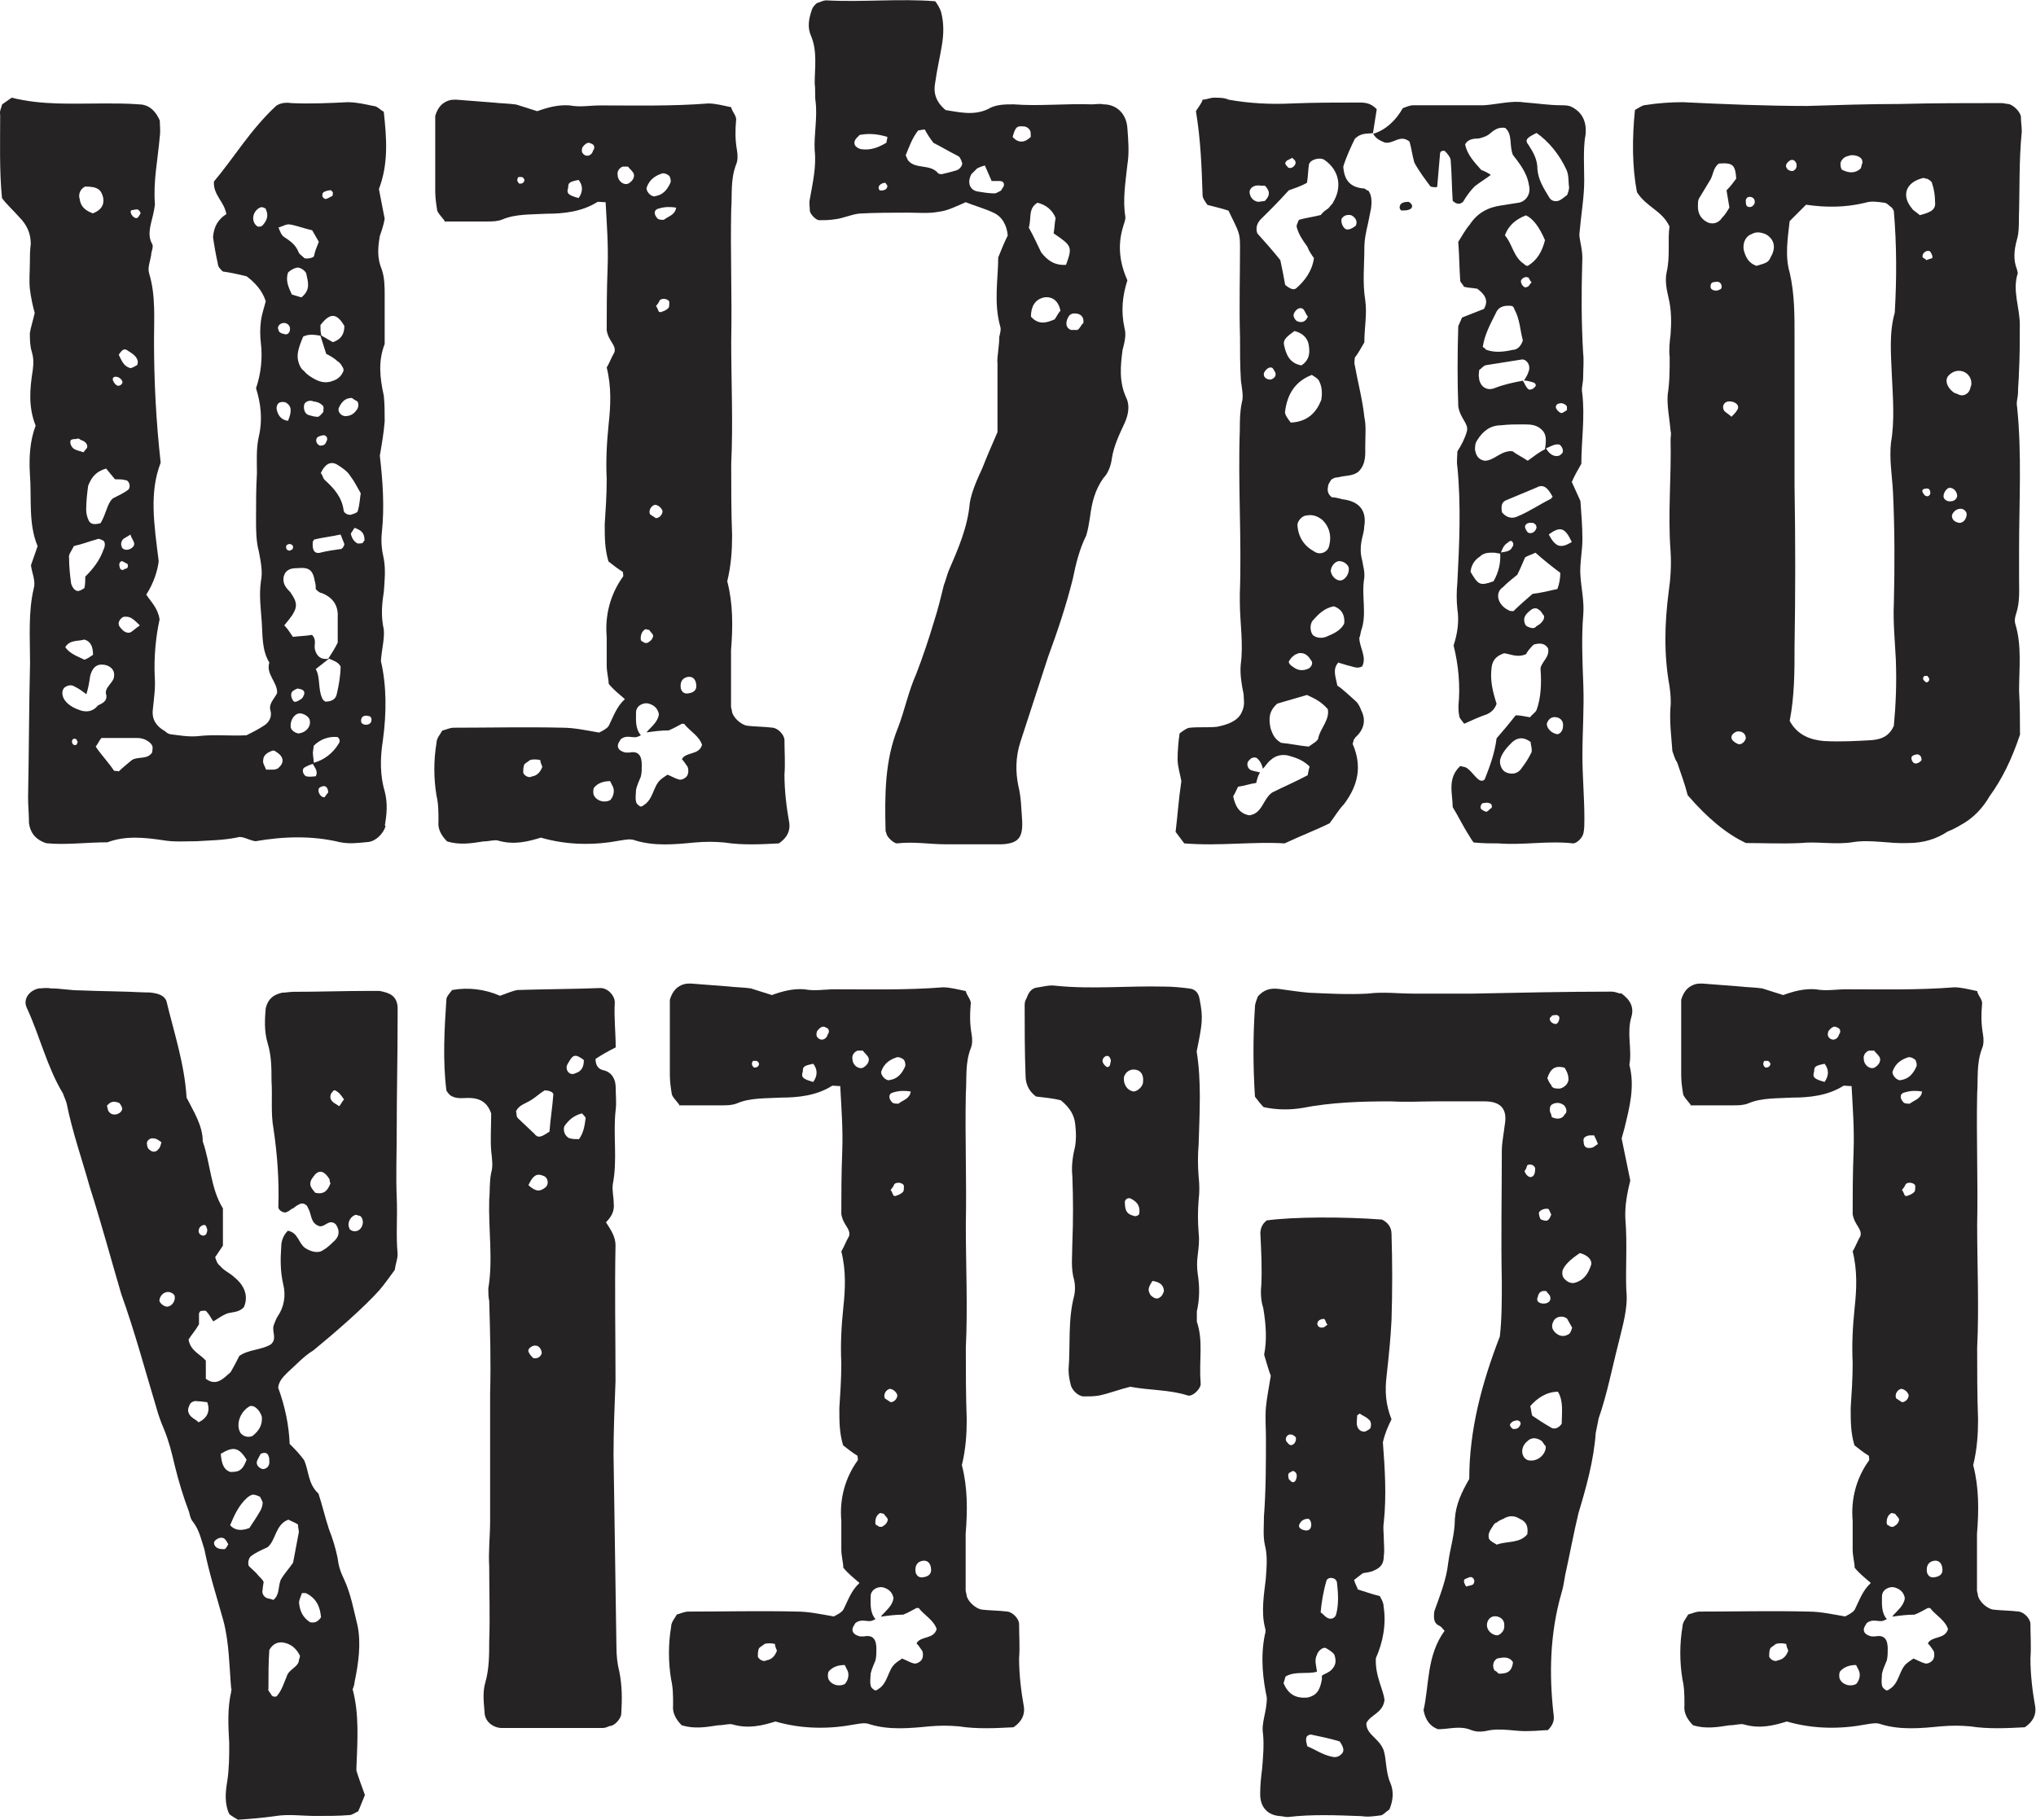 <?xml version="1.0" encoding="UTF-8"?>
<svg id="Layer_2" data-name="Layer 2" xmlns="http://www.w3.org/2000/svg" viewBox="0 0 113.16 101.16">
  <defs>
    <style>
      .cls-1 {
        fill: #262324;
      }
    </style>
  </defs>
  <g id="Layer_1-2" data-name="Layer 1">
    <path class="cls-1" d="M21.43,45.91c-.11.43-.58.9-1.06.9-.48.05-.96.11-1.49,0-1.54-.37-3.13-.32-4.68-.05-.37-.05-.74-.32-1.01-.21-.8.16-1.49.16-2.28.21-.58,0-1.22.05-1.81-.05-1.06-.16-2.13-.27-3.13.11-1.17,0-2.34.16-3.4.05-.64-.21-.9-.64-.96-1.12,0-.48-.05-.96-.05-1.43.05-2.5.05-4.99.11-7.49,0-1.38-.11-2.82.21-4.14.11-.42-.11-.85-.16-1.27l.37-1.06c-.53-1.27-.32-2.66-.43-4.04-.05-.9,0-1.81.32-2.66-.42-1.06-.32-2.07-.16-3.08.05-.37.05-.69-.05-1.01-.11-.37-.11-.69-.11-1.06.05-.32.16-.64.27-1.12-.11-.37-.21-.85-.27-1.33-.05-.48,0-.96,0-1.49,0-.27,0-.64.05-1.01,0-.58-.21-1.06-.64-1.49-.32-.37-.69-.69-.96-1.06C-.04,9.47.01,7.92.01,6.38c-.05-.16.05-.37.11-.58l.53-.37c1.7.43,3.45.32,5.15.32.64,0,1.27,0,1.91.05.48,0,.9.27,1.17.9,0,.21.05.58,0,.9-.11,1.27-.37,2.5-.27,3.72,0,.16-.05.32-.05.37-.11.64-.43,1.28-.11,1.86.11.16-.05.42-.05.64-.05.32-.21.69-.11,1.01.37,1.22.27,2.5.27,3.72,0,2.23.11,4.46.37,6.8-.64,1.65-.37,3.4-.11,5.47-.05.48-.27,1.22-.69,1.86.27.42.64.74.74,1.38-.21.96-.32,2.07-.27,3.19.05.64-.05,1.22-.11,1.86-.05.53.21.9.69,1.17.05.05.11.11.27.16.42.05,1.01.16,1.54.11.9-.11,1.81,0,2.71-.05.32-.16.64-.32.96-.53.27-.16.48-.48.37-.85s.21-.64.37-.96c.05-.58-.64-1.06-.43-1.7-.42-.69-.37-1.49-.42-2.23-.05-.74-.16-1.49-.05-2.28.11-.53,0-1.06-.11-1.65-.16-.58-.16-1.22-.16-1.81,0-.9,0-1.7.05-2.55,0-.69-.05-1.38.11-2.07.21-.9.11-1.81-.16-2.66.27-.8.37-1.65.27-2.5-.05-.42-.05-.8,0-1.22.05-.42.21-.85.27-1.12-.21-.64-.64-1.06-1.06-1.38-.43-.11-.9-.21-1.33-.27-.16-.16-.27-.27-.27-.42-.11-.48-.21-1.06-.27-1.49.05-.64.32-1.01.74-1.28-.11-.69-.74-1.06-.69-1.81,1.12-1.33,2.02-2.87,3.45-4.2.21-.16.53-.21.85-.16,1.06.05,2.12,0,3.13-.05.48,0,.96.11,1.43.21.21,0,.37.21.58.32.16,1.49.27,2.87-.27,4.3l.32,1.65c-.05.32-.16.64-.27.96-.11.64-.16,1.22.11,1.86.16.48.16.96.16,1.43v2.71c-.37.96-.27,1.86-.05,2.87.05.42.05.96.05,1.43-.05.64-.16,1.27-.27,1.91.16,1.38.27,2.82.11,4.3-.05.48,0,.96.11,1.43.11.58.05,1.22,0,1.86-.11.69-.16,1.33,0,2.07.05.53-.11,1.06-.16,1.75.32,1.38.32,2.87.11,4.41-.16,1.01-.16,1.97.11,2.87.16.64.11,1.22,0,1.86ZM5.43,39.22c.21-.11.53-.21.48-.58-.16-.42.43-.69.43-1.06.05-.37-.27-.64-.69-.64-.32,0-.53.21-.64.64-.05.37-.11.69-.21,1.01-.21-.16-.42-.32-.64-.42-.16-.11-.37-.11-.58.05-.16.16-.16.48.05.74.21.27.53.42.85.53.37.11.69.05.96-.27ZM3.63,35.98c.27.37.64.48,1.06.69.16-.05.32-.16.48-.27,0-.43-.11-.74-.48-.85-.37.11-.8,0-1.06.42ZM3.84,31.04c0,.48.05.9.11,1.38.05.21.21.43.37.43s.27-.11.37-.16c.05-.21.05-.42.05-.64.43-.42.8-.9,1.01-1.49.11-.21.11-.48-.05-.53-.11-.05-.21-.11-.32-.05-.42.11-.8.27-1.27.37-.16.32-.32.48-.27.69ZM4.16,24.98c.11.05.32.11.48.16.11-.16.21-.21.21-.32,0-.21-.21-.32-.37-.37-.05-.05-.16-.11-.21-.05-.11,0-.21,0-.32.05-.11.11,0,.43.21.53ZM4.32,41.24c-.05-.05-.05-.16-.11-.16-.11-.05-.21,0-.21.16,0,.05.05.16.11.16.11.05.16,0,.21-.16ZM4.42,11.01c.05.48.32.69.74.85.42-.16.64-.43.58-.85-.11-.48-.32-.64-1.01-.64-.21.11-.37.32-.32.64ZM5.91,26.04c-.53.16-.8.42-1.01.96-.05.37-.11.85-.11,1.33,0,.21.05.43.16.64.11.16.27.21.64.11.32-.53.37-1.12.69-1.38.42-.21.64-.32.85-.48.16-.16.05-.53-.16-.53-.16-.05-.37-.05-.58-.05l-.48-.58ZM8.46,41.45c-.05-.11-.16-.21-.27-.27-.16-.11-.37-.16-.58-.16h-1.97c-.11.11-.16.27-.32.48.32.48.69.85,1.01,1.33.05.05.16,0,.27.05.21-.21.48-.42.74-.64.37-.21.85,0,1.12-.42,0-.11.05-.27,0-.37ZM6.28,21.15c.05.11.11.21.21.27s.27,0,.32-.16c0-.16-.21-.32-.37-.32-.11,0-.21.05-.16.21ZM6.6,34.7c0,.11.11.21.21.32.11.11.32.21.48.11l.48-.37c-.48-.48-.58-.48-.85-.48-.16,0-.37.27-.32.43ZM6.6,19.72c.16.32.27.64.64.74.11,0,.27-.11.37-.16.05-.05.05-.16.05-.21-.05-.27-.27-.42-.53-.58-.21-.16-.32-.11-.53.21ZM6.66,31.57c.05.11.16.16.27.05.16,0,.21-.11.16-.27-.11-.05-.27-.16-.32-.16-.16.05-.16.21-.11.37ZM6.76,30.4c.05.11.16.16.27.16.21,0,.43-.16.43-.32s-.16-.32-.21-.53c-.21.16-.43.21-.48.37-.05.11-.05.21,0,.32ZM7.61,12.12c.11-.05.16-.21.21-.27-.05-.11-.11-.21-.21-.21s-.27.05-.32.05c-.11.16.16.48.32.43ZM14.79,11.64c0-.05-.21-.16-.32-.11-.37.16-.53.64-.27.96.05.05.11.11.16.11s.16,0,.21-.05c.27-.27.37-.58.21-.9ZM15.32,41.77c-.05-.05-.11-.05-.16-.05-.32.11-.53.27-.53.53-.05.16.11.37.16.53h.42c.11,0,.16-.05.21-.05.42-.32.37-.69-.11-.96ZM16.01,23.39c.21-.53.21-.8-.11-1.01-.11-.05-.27-.05-.37,0-.11.05-.16.21-.16.32.05.32.21.64.64.69ZM15.48,18.34c0,.11.16.21.27.21.21.11.37-.05.37-.27s-.21-.37-.42-.32c-.21.05-.32.27-.21.37ZM15.48,12.65c.11.27.16.42.32.53.32.21.64.42.8.85.05.11.21.21.32.32.11.05.48,0,.53-.11.05-.27.16-.53.27-.8l-.37-.64c-.48-.11-.9-.27-1.22-.32-.21-.05-.42.11-.64.16ZM16.17,34.28c-.05.11-.21.27-.37.48.21.21.32.42.48.64.42-.05.74-.05,1.06-.11.27.27.11.53.16.8.11.43.37.58.74.53.21-.32.37-.58.53-.9v-1.43q.05-.96-.9-1.33c-.11,0-.21-.11-.32-.21,0-.11,0-.27-.05-.43-.11-.64-.32-.8-.96-.74-.32,0-.53.05-.69.27-.16.27-.11.58.05.8.11.16.21.21.27.32.37.53.37.8,0,1.33ZM16.11,30.24c-.11,0-.21.05-.21.16,0,.16.11.21.21.21.05-.05.16-.05.16-.11.05-.16,0-.21-.16-.27ZM16.75,16.53c.53-.42.37-.85.27-1.33-.05-.16-.37-.37-.53-.32-.21.05-.37.16-.48.27-.16.48.05.85.21,1.22l.53.16ZM16.64,40.76c.37-.05.64-.37.58-.69,0-.21-.32-.42-.58-.42-.32.05-.53.42-.48.8.05.16.27.32.48.32ZM16.75,38.32l-.21-.05c-.11.05-.27.11-.32.21-.11.16.05.53.16.53.16,0,.27-.11.37-.16.05-.05.11-.11.11-.16.11-.16.05-.32-.11-.37ZM18.56,21.15c.27-.11.42-.27.53-.53,0-.11,0-.16-.05-.21-.05-.11-.16-.27-.27-.32-.16-.16-.43-.32-.64-.42l-.32-1.01c-.32-.05-.64-.11-.96.05-.27.64-.37,1.01-.27,1.38.05.21.16.43.32.53.16.21.43.37.64.48.32.16.64.21,1.01.05ZM17.39,42.46c-.16.05-.32.11-.48.21-.16.11-.05.42.11.48.21.05.43,0,.53,0,.16-.32-.11-.53-.16-.69ZM17.65,23.17c.11,0,.21-.16.32-.27,0-.11.05-.32-.05-.37-.16-.16-.37-.21-.48-.21-.21-.11-.48,0-.53.16-.05.21,0,.48.21.58.16.05.37.11.53.11ZM19.14,30.24l-.21-.53c-.48.11-.96.16-1.43.27-.05,0-.05.05-.11.11-.05.43.05.69.37.64.43-.11.8-.16,1.17-.21.11,0,.21-.21.21-.27ZM18.77,40.97c-.48-.05-.96.11-1.33.48l-.05.37c0,.21.05.42.05.58.58-.16,1.06-.53,1.38-1.06.11-.16.05-.27-.05-.37ZM18.93,37.04c-.16-.27-.42-.32-.64-.43l-.74.58c.27.48.11,1.12.37,1.65.05.11.11.11.16.16.32,0,.58-.11.64-.43.11-.48.21-1.01.21-1.54ZM17.81,24.77c.16,0,.27-.05.32-.21.11-.16.05-.32-.11-.37-.11,0-.27.05-.37.11-.16.16-.05.42.16.48ZM18.24,44.05c0-.27-.16-.43-.37-.32-.05,0-.11.05-.16.11-.05.21.11.48.32.48.05-.05.11-.16.21-.27ZM17.81,18.07c0,.21,0,.37.05.58l.64.37c.48-.16.64-.48.64-.9-.43-.74-.8-.74-1.33-.05ZM19.57,28.59c.16-.05.32-.11.32-.21.11-.37.11-.69.16-.96-.21-.37-.37-.69-.58-.96-.16-.27-.48-.48-.74-.64-.37-.21-.69,0-.9.48.11.11.11.27.21.37.53.48.96.96,1.06,1.7,0,.16.32.32.48.21ZM18.08,11.06c.11,0,.27-.11.37-.16.05,0,.05-.11.05-.21-.05-.05-.11-.16-.16-.11-.11,0-.27.05-.37.11-.11.16-.05.32.11.37ZM18.82,22.7c-.05.21.16.43.37.43.32,0,.53-.16.69-.43.05-.11.05-.27,0-.37-.05-.05-.21-.11-.32-.21-.37,0-.58.21-.74.58ZM20.15,30.19l.11-.16c0-.37-.16-.53-.43-.64-.05-.05-.16-.05-.16,0-.05.11-.21.27-.16.32.05.21.16.37.32.48.11.05.27,0,.32,0ZM20.47,39.8c-.16-.05-.32,0-.37.11-.05.11-.05.27.05.32.16.11.42.05.48-.11.05-.16,0-.32-.16-.32Z"/>
    <path class="cls-1" d="M24.72,12.28c-.21-.27-.37-.42-.42-.58-.05-.32-.11-.69-.11-1.06v-4.2c.16-.53.43-.74.74-.85.16-.05.27-.05.42-.05l2.07.16c.42.05.85.05,1.27.11l1.17.37c.58-.21,1.17-.37,1.81-.32.58.11,1.12,0,1.7,0,1.97,0,3.98.05,6-.11.37,0,.8.11,1.27.21.05.27.32.48.27.74-.05.58-.05,1.06.05,1.65.05.27.05.58-.05.8-.32.85-.21,1.65-.27,2.5-.05,2.44.05,4.83,0,7.28,0,2.28.11,4.62,0,6.85,0,1.33,0,2.66.05,3.98,0,.8-.05,1.65-.27,2.55.32,1.22.32,2.5.21,3.83v3.13c0,.11.05.16.05.27.05.32.48.74.85.8.42.05.96.05,1.43.11.32.05.64.42.64.69,0,.64.05,1.28,0,1.91,0,.9.11,1.81.27,2.71.05.42-.11.8-.58,1.12-.96.05-2.02.11-3.03-.05-.58-.05-1.06-.05-1.65,0-1.12.11-2.23.21-3.29-.11-.27-.11-.53-.05-.85,0-1.43.27-2.92.27-4.41-.16-.69.21-1.49.43-2.39.16-.21-.05-.48.05-.8.05-.69.11-1.33.21-2.02,0-.32-.32-.53-.69-.48-1.12,0-.53,0-.96-.11-1.43-.16-.96-.16-1.97,0-2.92,0-.27.21-.48.32-.69.21-.05.42-.16.64-.16,2.02,0,3.98-.05,6.06,0,.64,0,1.38.16,2.02.27.21-.11.42-.21.53-.37.27-.53.43-1.06.9-1.49-.37-.32-.64-.53-.9-.85,0-.27-.11-.64-.11-1.01v-1.59c-.11-1.22.21-2.39.9-3.35.05-.05,0-.16,0-.27-.27-.16-.53-.37-.8-.58-.21-.69-.21-1.33-.21-2.07.05-.8.11-1.59.11-2.5-.05-1.01,0-2.02.11-3.08.11-1.01.16-2.07-.11-3.13.16-.27.27-.58.43-.85.11-.42-.32-.58-.43-1.22,0-.96,0-2.23.05-3.45.05-1.28-.05-2.5-.11-3.67-.27,0-.43-.05-.48,0-.85.53-1.86.64-2.82.64-.8.05-1.7,0-2.44.32-.27.11-.58.11-.8.11h-2.44ZM28.81,9.84c-.11.16-.05.27.05.37.05,0,.16,0,.21-.05.11-.11.11-.21-.05-.32h-.21ZM30.14,42.62c-.05-.11-.11-.27-.11-.37-.21-.05-.43-.05-.58,0-.11.11-.27.16-.32.27-.05.16-.05.27-.05.43.05.16.32.32.48.21.32-.05.48-.27.58-.53ZM32.16,11.01q.37-.53,0-1.01c-.53.11-.58.16-.58.43-.11.32,0,.42.58.58ZM33.01,8.3c.05-.16,0-.27-.16-.32-.16-.11-.32,0-.48.21-.05.16-.05.27.05.37.16.16.37.11.48-.05.05-.05.05-.16.11-.21ZM33.91,43.42c-.37,0-.69.11-.9.37-.05.11-.05.32,0,.42.16.32.58.43.9.27.16-.16.27-.48.16-.74l-.16-.32ZM34.65,9.25c-.21.05-.37.27-.32.48,0,.32.32.58.58.48.21-.11.37-.32.32-.53-.05-.16-.27-.32-.32-.42h-.27ZM35.93,40.71c.27-.32.64-.58.69-1.01-.05-.27-.21-.48-.53-.58-.32-.11-.74.11-.74.48,0,.42-.05.9.27,1.27-.11.05-.21.11-.32.11-.27,0-.53-.11-.8.11-.05.11-.16.21-.16.37,0,.21.21.32.43.37h.21c.53-.11.69.21.69.69,0,.21,0,.43-.05.64-.11.27-.21.48-.27.74,0,.21-.05.43,0,.64,0,.11.11.21.21.27.05.05.16,0,.21-.05.53-.32.53-1.01.9-1.38.11-.11.27-.21.43-.32.27.11.42.21.64.27.16.05.43-.11.48-.27.05-.11.05-.32,0-.43-.11-.16-.21-.32-.32-.43.21-.42.96-.21,1.12-.8-.16-.48-.64-.74-.96-1.12,0-.05-.05-.05-.16-.05-.21.11-.48.27-.74.37-.42,0-.8.05-1.22.11ZM35.88,34.97c-.21.11-.27.32-.27.53,0,.11.05.16.11.16.11.11.27.11.37,0,.11-.05.21-.21.21-.32s-.16-.21-.21-.32l-.21-.05ZM36.41,10.9c.43-.05.69-.37.85-.74.05-.11,0-.27-.05-.37-.11-.11-.27-.16-.37-.16-.37.11-.74.32-.9.8-.05.16.21.53.48.48ZM36.83,28.43c-.05-.21-.27-.37-.43-.37-.21.05-.37.32-.27.53l.32.21c.21,0,.37-.21.37-.37ZM37.58,11.54c-.32-.05-.64-.05-.96.05-.27.05-.32.32-.05.58.11.05.21.05.32.05.27-.21.64-.27.69-.69ZM36.46,17.01c.05.05.11.21.16.32.05,0,.11.05.16,0,.16-.05.27-.11.37-.21.05-.05.05-.21.05-.32,0-.16-.37-.27-.53-.11-.05.11-.11.21-.21.32ZM38.69,38c-.05-.27-.21-.42-.48-.37-.27.05-.43.27-.37.64.05.16.16.32.43.27.32-.05.48-.21.42-.53Z"/>
    <path class="cls-1" d="M55.43,20.15c0-.42.11-.96.11-1.43.05-.21.11-.42.05-.58-.37-1.33-.11-2.66-.11-3.83.21-.53.37-.9.53-1.22-.05-.58-.32-1.06-.8-1.27-.43-.21-1.01-.37-1.54-.58-.48.21-1.01.48-1.49.53-.58.11-1.12.05-1.7.05-.85,0-1.81,0-2.71.05-.48.05-.9.27-1.38.32-.32.05-.58.05-.85.05-.21,0-.53-.37-.53-.53,0-.21-.05-.42,0-.64.16-.9.37-1.81.27-2.71-.05-.85.16-1.81.05-2.71-.05-.32,0-.64-.05-1.01,0-.85.16-1.81-.21-2.66-.21-.48-.11-.96.05-1.43.05-.16.16-.27.27-.37.16-.05.37-.16.53-.16,2.02.11,4.04-.11,6.06.05.16.21.27.43.32.58.16.58.16,1.22.05,1.86-.11.69-.27,1.33-.37,2.07-.11.53,0,1.06.58,1.54.74.11,1.54.32,2.34-.05.43-.27.96-.27,1.43-.27,1.43.11,2.87-.05,4.36,0,.21,0,.42-.05.64,0,.74,0,1.28.53,1.33,1.33.05.64.11,1.38,0,2.02-.11,1.01-.27,1.97-.11,2.92,0,.21-.11.42-.16.64-.27.96-.16,1.91.27,2.87-.27.85-.37,1.7-.16,2.66.11.37,0,.8-.11,1.22-.11.85-.21,1.75.21,2.66.21.43.11.96-.11,1.43-.27.58-.58,1.22-.69,1.91-.05.42-.21.85-.48,1.12-.48.69-.64,1.38-.74,2.18-.05.32-.11.69-.21,1.01-.37.74-.58,1.59-.74,2.39-.37,1.49-.85,2.92-1.38,4.36l-1.54,4.73c-.27.85-.27,1.65-.11,2.44.16.64.16,1.28.21,1.91.05.96-.21,1.28-1.12,1.33h-3.13c-.9,0-1.75-.16-2.71-.05-.16,0-.53-.32-.58-.53,0-.05-.05-.11-.05-.16-.05-1.97-.05-3.93.69-5.74.37-.96.58-2.02,1.01-2.98.37-.96.69-1.91,1.01-2.98.21-.64.37-1.33.53-1.97.11-.27.16-.53.27-.8.53-1.22,1.06-2.44,1.17-3.77.11-.64.42-1.33.69-1.91.27-.69.53-1.28.85-2.02v-3.88ZM47.62,7.66c-.11.11-.21.32-.05.48.11.11.27.16.37.16.48.05.9-.11,1.33-.37,0-.11.05-.21.05-.32-.53-.16-1.01-.21-1.54-.11l-.16.16ZM49.21,10.16c-.21,0-.42.16-.37.32,0,.05.05.11.11.11.27,0,.37-.11.37-.27l-.11-.16ZM50.33,8.62c.11.21.11.27.16.32.42.48,1.22.16,1.65.69.05.05.16.05.21.05.21-.05.48-.11.8-.21.21-.05.37-.32.32-.42-.05-.16-.11-.32-.21-.37-.53-.27-.96-.53-1.38-.74-.21-.27-.37-.53-.48-.74-.16,0-.27.05-.37.05-.32.42-.48.85-.69,1.38ZM55.11,10.05l-.37-.85c-.21.05-.32.11-.43.16l-.32.32c-.21.37-.16.85.32.96.32.05.64.11.96.11.11,0,.27-.11.37-.16.05-.11.16-.21.16-.32,0-.16-.11-.21-.27-.21h-.43ZM56.28,7.61c.32.37.69.32,1.01,0,0-.16,0-.32-.05-.37-.05-.11-.21-.21-.32-.21-.43-.05-.48.05-.64.58ZM57.18,12.65c.27.48.48.96.69,1.38.32.42.74.74,1.38.69.37-1.01.32-1.06-.69-1.75.05-.27.05-.53.11-.85-.16-.43-.53-.74-1.01-.85-.53.32-.32.85-.48,1.38ZM57.29,17.59c.42.48.85.37,1.33.16.11-.16.21-.37.32-.48-.11-.53-.43-.8-.9-.74-.53.11-.74.53-.74,1.06ZM60.21,17.97c.05-.32-.11-.48-.32-.53-.27-.05-.42,0-.53.21-.16.32-.11.58.16.69h.37c.16-.11.21-.32.32-.37Z"/>
    <path class="cls-1" d="M76.04,10.58c.21.27.21.64.16,1.01l-.16.8c-.11.48-.21.9-.21,1.43,0,.96-.11,1.86.05,2.87.11.74-.05,1.54-.05,2.34-.16.27-.32.58-.53.85,0,.11-.05.27,0,.43.16.9.43,1.91.53,2.87.11.48.05,1.06.05,1.65,0,.42.05.96-.37,1.38-.32.27-.74.21-1.12.32-.16,0-.32.05-.42.16-.05.11-.16.21-.16.37-.05.21,0,.42.21.58.16,0,.37.05.58.11.96.11,1.38.64,1.22,1.54,0,.27-.11.53-.16.85s-.05.64.05,1.01c.05.32.16.64.11,1.01-.16.96.16,1.97-.16,2.87-.05.16-.05.32-.11.42,0,.53.43,1.06.16,1.59-.27.16-.53,0-.8-.05l-.53-.16c-.32.37-.16.74-.05,1.28.32.21.64.53,1.06.9.11.11.21.32.27.48.27.53.16,1.06-.32,1.49l-.11.16c0,.11-.05.16-.05.21.53,1.22.32,2.28-.48,3.35-.27.27-.48.64-.8,1.06-.74.37-1.59.69-2.5,1.12-1.81-.11-3.61.16-5.58,0l-.48-.64c.11-.9.16-1.75.32-2.82-.05-.32-.21-.8-.21-1.22,0-.48.05-1.01.11-1.43.21-.16.43-.32.58-.32.53-.05.96,0,1.49-.05.58-.11,1.17-.32,1.38-.8.21-.43.11-.69.11-1.01-.11-.53-.21-1.12-.16-1.65.16-1.17-.05-2.34-.05-3.51v-.42c.11-3.03-.11-6.11,0-9.14,0-.48,0-.96.11-1.49.11-.37,0-.8-.05-1.22-.05-.8-.05-1.59-.05-2.44-.05-1.7,0-3.35,0-4.99,0-.8-.05-.8-.64-2.02-.32-.11-.74-.21-1.17-.32-.11-.16-.27-.37-.27-.53-.05-1.59-.11-3.13-.37-4.68.16-.27.32-.43.37-.64.21,0,.42-.11.64-.11.27,0,.58,0,.8.11,1.17.21,2.34.27,3.56.21,1.22-.05,2.5-.05,3.72-.05.37,0,.64.05.96.37l-.21,1.33c-.27.05-.64-.05-1.01.32-.21.43-.48,1.01-.64,1.54.05.8.43,1.17,1.17,1.22.05,0,.11.11.21.11ZM72.8,42.62c-.32-.32-.69-.48-1.06-.58-.43-.16-.85-.05-1.12.21-.16.11-.27.32-.43.48-.05-.21-.11-.37-.27-.53-.11-.16-.37-.11-.48.05-.21.16-.11.53.16.58.11.05.27.05.43.11-.11.16-.16.37-.21.58-.37.05-.64.16-1.01.21-.11.21-.16.37-.27.53.11.53.32.96.9,1.06.74-.11.74-.9,1.27-1.27.64-.32,1.38-.64,1.97-.96.05-.21.05-.32.11-.48ZM70.09,10.32c-.32-.05-.58.05-.64.32,0,.27.16.53.48.58l.37-.05c.32-.32.27-.58,0-.85h-.21ZM74.08,11.27c.53-.85.37-1.81-.48-2.39-.27-.16-.8,0-.85.27-.05.32-.05.69-.11,1.01-.37.21-.74.32-1.01.42-.58.64-1.06,1.12-1.54,1.59-.21.21-.32.48-.21.8.43.48.9,1.01,1.28,1.49.11.53.21,1.01.27,1.38.27.21.48.32.64.16.42-.37.85-.9.96-1.65-.11-.16-.27-.37-.37-.64-.27-.37-.48-.69-.58-1.06-.05-.11.05-.27.11-.43.37-.11.8-.16,1.22-.27.11-.16.27-.27.42-.37l.27-.32ZM70.62,21.1c.16-.05.32-.16.27-.37-.05-.11-.11-.21-.16-.27-.16-.11-.37.05-.48.27-.05.21.11.37.37.37ZM73.81,39.43c-.37-.42-.69-.58-1.17-.8l-1.65.48c-.48.43-.48.85-.37,1.38.11.32.21.58.58.8.53.05,1.01.16,1.54.21.21-.16.53-.32.53-.48.11-.53.64-1.01.53-1.59ZM71.37,19.19c.11.53.32,1.01.96,1.12.42-.27.48-.64.42-1.06-.05-.48-.37-.74-.8-.85-.53.37-.64.53-.58.8ZM73.44,22.22c.05-.32.05-.69-.11-1.01-.05-.16-.27-.27-.42-.37-.96.37-1.38,1.12-1.49,2.07,0,.16.16.37.32.58.96-.05,1.43-.58,1.7-1.27ZM71.58,9.31c.21.11.43-.11.43-.27,0-.11-.11-.21-.21-.27-.11.11-.27.11-.32.21-.11.11,0,.21.11.32ZM71.9,36.46c-.11.05-.21.21-.27.32,0,.11.11.21.21.27.27.21.53.27.9.11.16-.11.27-.32.11-.48-.16-.27-.37-.42-.69-.37-.05.05-.21.05-.27.16ZM72.11,17.86c.27.11.48,0,.58-.27-.11-.11-.16-.32-.27-.42-.16-.11-.37,0-.48.21-.11.16,0,.37.16.48ZM73.44,28.86c-.21-.16-.48-.27-.8-.21-.27,0-.53.32-.53.53.05.69.37,1.17.96,1.49.32.21.74,0,.8-.32.16-.58,0-1.12-.42-1.49ZM72.96,34.49c-.16.21-.16.58,0,.8.16.16.48.21.74.11.37-.16.8-.32,1.01-.74.05-.42-.11-.8-.58-.96-.53.11-.85.43-1.17.8ZM73.97,31.78c.05.27.32.53.58.48.21-.05.42-.32.42-.64,0-.21-.27-.43-.53-.43s-.48.32-.48.58ZM75.09,11.96c-.27-.05-.43.05-.53.21-.05.27.16.64.37.58.16,0,.37-.16.43-.21.11-.27-.05-.48-.27-.58ZM88.1,7.61c-.11.8-.05,1.59-.05,2.44,0,.9-.16,1.75-.27,2.98,0,.32.21.9.16,1.54-.05,1.65-.05,3.35.05,5.05.05.43,0,.96,0,1.38,0,.27-.11.58-.05.85.16,1.33-.05,2.66-.05,3.93-.21.37-.37.64-.53,1.01l.48,1.06c.05.74.11,1.38.11,2.13,0,.64-.16,1.38-.11,2.02.05.74.21,1.38.16,2.13-.11,1.27-.05,2.6,0,3.93s-.05,2.6-.05,3.93c0,1.17.11,2.34.11,3.51,0,.32,0,.58-.05.8-.05.27-.37.58-.58.58-1.38-.16-2.76.11-4.14,0-.43,0-.85,0-1.38-.05-.11-.11-.21-.32-.32-.48-.27-.43-.53-.96-.85-1.49,0-.74-.32-1.59.42-2.28.21.05.32.05.43.16.21.16.37.42.58.58.11.11.32.11.37-.05.27-.69.53-1.38.64-2.23.32-.37.69-.8,1.06-1.28.21,0,.48.05.8.11.11-.16.32-.27.37-.43q.32-.9.21-2.28c.05-.37.53-.64.42-1.12-.16-.27-.42-.32-.8-.21-.11.11-.32.32-.42.53-.48.21-.85,0-1.22-.05-.48.16-.64.43-.69.74-.11.74.05,1.38.27,2.07-.11.32-.32.48-.53.58-.48.16-.9.37-1.27.53-.16-.21-.27-.32-.27-.42-.05-.21-.05-.37-.05-.58.11-1.12,0-2.28-.27-3.35.21-.64.32-1.33.21-2.02-.05-.48-.05-.96,0-1.49.11-2.12.21-4.3,0-6.43-.05-.27,0-.58,0-.85.21-.32.43-.74.53-1.12.11-.43-.37-.69-.48-1.38-.05-1.33-.05-2.92,0-4.46l.21-.48,1.22-.48c.27-.48.05-.8-.37-1.12-.27-.05-.53-.05-.74-.11-.05-.11-.21-.27-.21-.32-.05-.69-.05-1.38-.11-2.18.21-.32.37-.64.64-.96.42-.64,1.01-.96,1.75-1.06l1.01-.16c.42-.11.64-.53.53-.96-.11-.74-.58-1.27-.9-1.7-.21-.58,0-1.12-.42-1.49-.32-.05-.53.05-.8.27-.16.16-.42.27-.69.32-.32,0-.58.05-.74.32.11.58.53,1.01.9,1.43.16.05.37.16.53.27-.27.21-.64.43-.9.64-.27.27-.48.58-.64.85-.16.16-.37.16-.58-.05-.05-.74-.05-1.49-.11-2.23,0-.16-.16-.37-.32-.53,0,0-.11-.05-.16,0-.05,0-.11.05-.11.11l-.16,1.86c0,.05-.16.05-.37,0-.32-.43-.64-.85-.9-1.33-.11-.37-.16-.8-.27-1.17-.53-.43-.9.16-1.38.05-.27-.11-.48-.21-.64-.48q1.01-.32,1.65-1.43c.16-.05.37-.16.58-.16h3.93c.74-.05,1.54-.27,2.23-.16.69.05,1.38.16,2.07.16.16,0,.27,0,.48.05.74.32.96.96.85,1.7ZM78.43,11.33c.11.11.05.27-.11.32-.11.05-.27.05-.42.05-.05,0-.11-.11-.11-.16,0-.21.16-.32.48-.32.05,0,.11.05.16.11ZM83.37,30.77c-.11,0-.21-.05-.37-.05-.27,0-.53,0-.74.21-.32.21-.48.48-.53.85.43.74.53.8,1.28.53q.42-.74.37-1.54ZM81.99,25.03c.05.32.21.53.53.58.53,0,.9-.58,1.54-.53.21.16.53.32.85.53.37-.27.64-.48.96-.64.05-.37.11-.74-.11-1.01-.32-.37-.69-.37-1.12-.37s-.8,0-1.22.05c-.58,0-1.01.32-1.33.85-.11.16-.11.37-.11.53ZM82.2,21c.05.48.42.74.85.58.53-.21,1.06-.32,1.59-.42.11.16.16.37.32.48,0,.05.27,0,.32-.11.11-.05.11-.21-.05-.27-.16-.05-.37-.11-.53-.11.11-.16.21-.32.27-.53.11-.32-.11-.64-.37-.64l-2.02.32c-.16.05-.21.16-.37.27,0,.16-.05.32,0,.42ZM82.74,44.64c-.05-.05-.21,0-.32,0-.11.05-.16.21-.11.32.05.05.21.16.32.16.11-.05.16-.16.27-.21.05-.11,0-.27-.16-.27ZM82.42,19.29c.11.05.16.16.21.16.43.16.96.11,1.43,0,.27,0,.48-.21.58-.53-.16-.58-.16-1.17-.48-1.75,0-.05-.05-.11-.11-.16-.37-.05-.74,0-.9.37-.32.64-.64,1.22-.74,1.91ZM86.56,32.74q.16-.43.16-.9c-.43-.32-.96-.74-1.38-1.12-.21.11-.43.16-.58.27-.16.37-.27.64-.43.96-.27.21-.53.42-.8.69-.48.32-.27,1.01.32,1.28.05.05.16.05.27.05.32-.32.69-.64,1.06-.96.43-.05.9-.16,1.38-.27ZM85.07,41.24c-.37-.27-.69-.27-1.01,0-.27.27-.58.58-.69,1.01v.16c.05.32.21.53.53.58.27.05.53-.05.69-.32.21-.27.37-.53.53-.85.05-.21-.05-.43-.05-.58ZM83.85,30.13c-.27.16-.32.32-.43.58.27-.05.53-.05.64-.32.05-.05.05-.11.05-.16-.05-.16-.11-.21-.27-.11ZM86.19,27.74c.05-.05.05-.11.11-.11-.27-.53-.53-.74-.9-.53l-1.65.69c-.32.11-.32.37-.27.69.27.32.58.37.9.21.64-.27,1.17-.64,1.81-.96ZM83.64,13.08c.42.48.48,1.22,1.06,1.59.05.05.11.11.21.11.53-.32.8-.8.96-1.43q-.48-1.12-1.06-1.38c-.53.21-.96.53-1.17,1.12ZM84.91,15.42c-.11-.05-.27,0-.37.16-.05.16.16.48.32.37.11,0,.16-.16.27-.27-.11-.05-.11-.21-.21-.27ZM85.82,34.23c-.11-.11-.16-.27-.27-.32-.16-.16-.37-.11-.53.05-.27.21-.37.42-.27.69,0,.05.05.11.11.16.21.11.43.16.53,0,.32-.16.48-.43.42-.58ZM85.18,29.07c-.21-.05-.42.05-.42.21,0,.11.11.27.16.32.21.11.43-.05.48-.27,0-.11-.05-.21-.21-.27ZM85.45,9.41c.05.58.32,1.01.64,1.54.11.21.32.27.53.21.16-.05.32-.21.48-.32.05-.11.11-.32.11-.42-.05-.32,0-.69-.16-1.01-.37-.8-.96-1.54-1.65-2.02-.53.27-.69.37-.43.69.27.42.48.8.48,1.33ZM86.51,25.35c.16,0,.21-.05.32-.16.11-.16-.05-.42-.16-.48-.27-.05-.48.11-.74.21.11.21.32.43.58.43ZM86.4,39.86c-.21,0-.37.16-.43.37,0,.27.27.53.58.58.16,0,.32-.21.32-.42.05-.32-.16-.53-.48-.53ZM87.36,30.13c-.37-.8-.64-.9-1.28-.42.37.69.64.8,1.28.42ZM87.09,22.8v-.21c-.11-.16-.32-.21-.43-.16-.05,0-.16.05-.16.11-.11.11.11.37.27.42.11,0,.21-.11.32-.16Z"/>
    <path class="cls-1" d="M112.28,40.81c-.48,1.43-1.01,2.5-1.7,3.45-.37.64-.9,1.22-1.59,1.59-.27.16-.48.27-.74.37-.64.43-1.38.64-2.18.64-1.06.05-2.07-.21-3.08-.05-.96.16-1.97-.05-2.92.05-1.01.05-2.07,0-3.03,0q-1.59-.74-3.24-2.66c-.16-.64-.37-1.17-.58-1.81-.11-.16-.16-.32-.27-.64-.05-.74-.16-1.54-.11-2.39.05-.42,0-.85-.05-1.22-.32-1.75-.27-3.51-.05-5.21.11-.74.16-1.54.11-2.28-.16-2.07.05-4.2,0-6.22,0-.16.05-.32,0-.48-.05-.64-.21-1.38-.16-2.02.11-.69.11-1.38.11-2.07-.05-.42,0-.85.05-1.27.05-.64.05-1.38-.11-2.02-.11-.48-.21-.96-.11-1.43.21-.9.05-1.81.16-2.55-.42-.9-1.27-1.06-1.81-1.91-.27-1.43-.27-2.98-.11-4.57.21-.11.42-.27.58-.27.69-.11,1.43-.16,2.07-.16,2.28.11,4.62.21,6.91.21,1.7-.05,3.4-.11,5.15-.11,1.91-.05,3.77-.05,5.63-.05.16,0,.32.05.42.05.27.05.64.42.69.69,0,.27.05.58.05.85-.16,1.59-.11,3.19-.16,4.78,0,.42,0,.85-.11,1.22-.16.58-.21,1.12,0,1.65l.05.21c-.32.96.11,1.91.11,2.87,0,.9,0,1.81-.05,2.71,0,.32-.05.69-.05,1.06,0,.27-.11.53-.05.8.27,2.6.11,5.26.11,7.92v1.65c0,.64.05,1.27-.16,1.91-.05.16-.11.37-.05.58.37,1.22.21,2.44.21,3.72.05.85.05,1.65.05,2.39ZM96.5,9.94c-.05-.8-.21-.9-.96-.85-.32.21-.32.64-.48.9l-.64,1.06c-.05.11-.05.27-.05.43,0,.32.11.64.48.85.27.16.64.11.85-.21.21-.21.32-.43.42-.58l-.16-.96c.21-.21.37-.42.53-.64ZM95.65,15.79c-.05-.11-.16-.16-.37-.11-.16,0-.21.11-.21.27s.27.27.48.16c.16-.05.16-.16.11-.32ZM96.23,23.17c.16-.16.32-.32.37-.48.05-.27-.32-.42-.58-.37-.21.05-.32.27-.21.48.05.11.27.21.43.37ZM97.03,41.03c0-.21-.16-.37-.37-.37-.16-.05-.42.16-.42.27-.05.16.11.32.37.43.16.05.37-.11.42-.32ZM97.61,14.78c.58-.16.69-.21.8-.48.32-.53.21-1.01-.27-1.28-.27-.11-.53-.16-.8,0-.32.11-.48.48-.43.85.11.43.27.74.69.9ZM97.51,11.33c.05-.16,0-.32-.16-.37s-.27,0-.32.16c0,.16,0,.32.11.37.16.05.27,0,.37-.16ZM99.84,9.09c-.05-.16-.21-.27-.37-.16-.16.11-.27.27-.16.42.05.11.21.16.32.16.16-.05.27-.21.21-.43ZM99.47,12.28c-.11.96-.27,1.97,0,2.87.27,1.17.27,2.34.27,3.51v8.34c.05,3.03.05,5.95,0,8.98,0,1.33,0,2.71-.27,4.09.43.8,1.17,1.06,1.91,1.12.9.05,1.81,0,2.66-.05.53-.05.96-.21,1.22-.8.11-1.17.16-2.39.11-3.67-.05-1.06-.16-2.07-.11-3.13.05-2.02.05-4.14-.05-6.22-.05-.9-.21-1.81-.11-2.71.21-1.22.11-2.44.05-3.72-.05-1.22-.16-2.39.16-3.51.11-1.86.11-3.77-.05-5.63,0-.05-.05-.11-.11-.21-.11-.05-.27-.27-.42-.27-.37-.05-.74-.11-1.06,0-1.12.27-2.18.27-3.29.11l-.9.9ZM103.51,9.04c0-.05,0-.16-.05-.21-.11-.16-.48-.27-.74-.16-.27.05-.48.32-.42.53,0,.11.05.27.16.27.32.16.69.16.96-.11.05-.11.05-.27.11-.32ZM106.7,11.96c.64-.16.9-.32.85-.74,0-.32-.05-.69-.16-1.01,0-.11-.16-.21-.27-.27-.11,0-.16-.05-.21-.05-.96.21-1.27.96-.64,1.7.05.11.27.21.43.37ZM106.8,42.25c0-.16-.05-.27-.21-.32-.11,0-.27.05-.32.11-.05.05-.05.21.05.32.11.16.37.05.48-.11ZM107.07,27.16c-.16,0-.27.05-.21.21l.11.16c.16.11.27.05.32-.11,0-.16-.05-.27-.21-.27ZM107.07,14.46c.11-.05.32-.11.32-.11.05-.11-.05-.27-.11-.37-.16-.11-.43.05-.43.27,0,.11.16.11.21.21ZM106.96,37.57c-.11.11-.11.21.05.32,0,.05.11.05.16,0,.11-.11.05-.21-.05-.32h-.16ZM108.77,27.48c-.05-.21-.21-.37-.43-.37-.16.05-.32.27-.32.48,0,.16.21.32.43.27.21,0,.37-.21.32-.37ZM109.57,21.31c0-.37-.27-.64-.58-.69-.32-.05-.58.11-.74.32-.16.27,0,.64.37.9.05,0,.11.05.16.05.32.21.69,0,.74-.37.05-.11.05-.16.05-.21ZM109.3,28.65c.05-.21-.16-.37-.32-.37-.21,0-.37.11-.48.32-.05.16.05.37.27.43.21.11.48-.05.53-.37Z"/>
    <path class="cls-1" d="M20.28,99.78c-.16.37-.27.69-.37.9-.21.11-.37.21-.48.21-.58.05-1.22.05-1.86.05-.8,0-1.49-.11-2.23,0-.74.11-1.38.16-2.12.21-.16-.11-.37-.21-.48-.32-.27-.58-.21-1.22-.11-1.81.11-.74.11-1.38.11-2.12-.05-.96-.11-1.91.11-2.87,0-.11.05-.16,0-.16-.11-1.27-.11-2.55-.43-3.77-.37-1.33-.8-2.66-1.06-3.98-.16-.48-.27-1.06-.64-1.54-.11-.11-.16-.32-.21-.53-.32-.85-.58-1.7-.8-2.6-.16-.69-.32-1.33-.58-1.97-.16-.37-.32-.8-.42-1.17-.64-2.12-1.22-4.3-1.97-6.38-.58-1.97-1.12-3.98-1.75-5.95-.43-1.54-.96-3.03-1.28-4.62-.05-.21-.16-.42-.21-.58-.9-1.49-1.28-3.19-2.02-4.78-.21-.48.16-.96.69-1.06.21,0,.42-.05.64,0,.58,0,1.06.11,1.65.11,1.17.05,2.34.05,3.51.11.21,0,.43,0,.64.05.27.05.53.16.64.43.42,1.75,1.01,3.51,1.12,5.37.37.74.9,1.54.9,2.44.43,1.22.43,2.6,1.12,3.72v2.07l-.43.64c.05.16.11.37.27.48.21.27.58.42.8.64.53.43.8,1.01.53,1.65-.27.32-.69.27-.96.37-.27.11-.48.27-.74.43-.16-.21-.21-.37-.37-.53-.05-.11-.21-.05-.32-.05-.05,0-.11.11-.11.16v.58c-.21.37-.42.58-.58.85.11.64.64.8.96,1.17v1.01c.58.43.96,0,1.38-.37.16-.27.32-.58.48-.9.53-.37,1.22-.32,1.75-.64.37-.32.05-.69.16-1.06.05-.11.11-.32.21-.48.37-.53.48-1.17.32-1.81-.16-.69-.16-1.38-.11-2.07,0-.32.11-.64.37-.9.58.11.58.69.96.96.32.21.74.32,1.01.11.21-.11.42-.32.64-.53.27-.27.27-.58.05-.9-.37-.32-.58.16-.9.11-.53-.16-.43-.69-.64-1.01-.05-.21-.32-.32-.48-.21-.11.05-.21.11-.32.21-.16.05-.21.16-.37.21-.11.11-.48-.05-.48-.27.05-1.43-.05-2.87-.27-4.36-.16-.85-.05-1.81-.11-2.66,0-.69,0-1.38-.21-2.07-.21-.69-.16-1.38-.11-1.97.16-.58.48-.74.9-.85.21,0,.42-.05.64-.05,1.38,0,2.82-.05,4.2-.05h.58c.58.11.96.27,1.01.9v.64c0,2.07-.05,4.09-.05,6.22,0,1.28-.05,2.5,0,3.72.05,1.06-.05,2.13.05,3.13,0,.32-.11.53-.16.9-.27.37-.53.74-.85,1.12-.85.96-2.5,2.39-3.67,3.35-.53.32-.96.8-1.43,1.22-.27.27-.48.48-.53.85q.58,1.59.64,3.13c.27.27.53.53.8.9.27.58.21,1.33.8,1.86.21.64.37,1.33.58,1.97.21.53.37,1.06.48,1.59.05.43.16.8.37,1.22.37.8.53,1.7.74,2.55.21,1.01.05,2.13-.16,3.13,0,.11-.05.27-.11.42.37,1.38.27,2.82.21,4.36v.16c.11.37.27.8.48,1.38ZM5.94,61.47c.05.11.05.27.11.32.11.16.32.21.53.11.11-.05.21-.16.21-.27s-.11-.27-.16-.32c-.27-.11-.48-.11-.69.16ZM8.97,63.49c-.16-.11-.27-.21-.43-.21-.16-.05-.42.11-.37.32,0,.11.05.27.16.32.16.16.37.11.48-.05.11-.11.11-.21.16-.37ZM9.71,72.04c-.05-.16-.32-.27-.48-.21-.21.05-.37.27-.37.48.05.16.27.32.42.32.27,0,.48-.32.43-.58ZM11.52,77.94c-.11,0-.32-.05-.53-.05-.21-.05-.42.05-.48.27-.11.21-.05.42.11.58.11.11.32.21.42.32q.74-.37.48-1.12ZM11.04,68.43c0,.21.27.32.37.21.05,0,.11-.16.11-.27,0-.05-.05-.21-.11-.27-.16-.05-.37.11-.37.32ZM12.69,85.85c-.05-.11-.11-.21-.21-.32-.16-.11-.37-.05-.53.11-.11.11-.05.32.16.42.11.05.27.05.37.05.11-.05.16-.21.21-.27ZM13.7,81.13c-.43-.69-.74-.74-1.43-.32.05.64.21.9.53,1.01.11,0,.27,0,.43-.05.27-.11.37-.37.48-.64ZM13.85,84.95c.21-.32.43-.64.64-1.01.05-.11.11-.27.11-.43-.05-.11-.11-.27-.16-.32-.11-.05-.27-.11-.37-.11s-.27.11-.32.16c-.48.42-.74,1.01-.96,1.54q.37.42,1.06.16ZM14.55,78.74c-.05-.16-.16-.37-.32-.48-.11-.11-.21-.11-.32-.11-.53.27-.8.96-.58,1.43.11.27.53.37.74.21.32-.27.53-.58.48-1.06ZM15.18,88.94c.37-.27.27-.74.42-1.12.21-.37.48-.64.69-.96l.32-1.7c0-.11-.05-.27-.05-.42-.16-.11-.32-.16-.53-.27-.74.27-.69,1.17-1.17,1.54-.37.16-.69.32-.9.48-.16.11-.21.48-.11.58.16.16.37.32.53.53.11.11.21.21.27.32,0,.11-.05.27-.05.42-.05.16,0,.37.21.48.11.05.27.05.37.11ZM14.49,80.81c-.05.11-.16.27-.21.42-.05.21.11.37.32.43.21,0,.37-.16.37-.37,0-.16,0-.27-.05-.37-.05-.16-.21-.21-.43-.11ZM14.97,91.7c-.05.69-.05,1.38-.05,2.18-.05.05.05.16.16.32,0,.05.11.11.16.11s.16,0,.16-.05c.27-.32.37-.69.53-1.06.11-.43.69-.53.69-.96.05-.11.05-.16.05-.21-.21-.42-.53-.69-1.01-.74-.21,0-.48.05-.69.42ZM16.78,88.56c-.05.16-.16.37-.16.53.05.48.21.8.58,1.06.05.05.27.05.37,0,.11-.05.27-.21.27-.27-.05-.58-.27-1.06-.85-1.33h-.21ZM17.52,66.3c.48.11.69-.11.85-.53-.05-.05-.05-.16-.05-.21-.16-.27-.37-.48-.58-.42-.21.05-.32.27-.43.42-.16.32,0,.48.21.74ZM19.11,61.1c-.11-.16-.21-.32-.37-.42-.05-.05-.16-.11-.21-.05s-.16.16-.16.27c-.05.21.11.37.32.48l.16.11c.11-.11.16-.27.27-.37ZM19.8,67.52c-.27.05-.48.37-.42.64,0,.05.05.11.05.16.16.16.42.16.58,0,.21-.21.21-.58,0-.74-.11,0-.16-.05-.21-.05Z"/>
    <path class="cls-1" d="M27.3,61.89c-.16-.48-.48-.8-1.06-.85-.43-.05-.8.11-1.22-.16-.05-.05-.16-.16-.21-.27-.21-1.7-.11-3.4,0-5.05,0-.16.16-.32.32-.53.9-.16,1.81-.05,2.66.32.32-.11.69-.27.96-.32,1.54-.05,3.08-.05,4.62-.11.42,0,.8.42.8.8-.05.85.05,1.65.05,2.5-.43.21-.8.43-1.12.64,0,.37.16.58.48.64.42.11.64.48.64.96,0,.43.05.8,0,1.22-.16,1.38.11,2.76-.16,4.14-.05.37.05.69.05,1.06.05.42-.11.74-.43,1.06.27.42.53.8.53,1.28-.05,2.5,0,4.99,0,7.54-.05,1.38-.11,2.71-.11,4.09l.16,10.63c0,.53.05,1.01.16,1.43.16.8.16,1.54.11,2.34,0,.27-.37.69-.64.69-.11.05-.27.11-.37.11h-5.69c-.53-.05-.9-.43-.9-.9-.05-.58-.11-1.12.05-1.65.21-.74.21-1.54.21-2.28.05-1.38,0-2.76,0-4.14-.05-.9.05-1.7.05-2.5v-7.12c.05-1.75,0-3.45-.05-5.15-.05-.21-.05-.48-.05-.69.27-1.59,0-3.29.05-4.94.05-.48,0-.96.11-1.49.11-.37.05-.74,0-1.22-.05-.64,0-1.38,0-2.07ZM28.68,61.79c.05.11,0,.27.11.37l.9.85c.21.27.37.21.85-.11.05-.69.16-1.33.21-2.02.05-.16-.21-.27-.48-.27-.27.16-.48.37-.74.53-.32.21-.69.27-.85.64ZM29.63,75.49c.21.05.42-.05.48-.27,0-.21-.16-.42-.32-.42-.16-.05-.48.16-.42.32.05.16.21.32.27.37ZM29.37,65.88c.42.37.64.37.96.11.21-.21.11-.58-.16-.64-.37-.16-.58.05-.8.53ZM32.34,61.89c-.42.11-.69.32-.96.69-.11.21,0,.58.27.69.16.05.37.05.53.05.27-.37.32-.8.37-1.17,0-.05-.11-.16-.21-.27ZM32.45,58.92c-.43-.32-.58-.32-.8.05-.05.11-.16.21-.16.37,0,.11.05.21.11.27.11.11.27.11.37.05.37-.11.48-.37.48-.74Z"/>
    <path class="cls-1" d="M37.76,61.41c-.21-.27-.37-.42-.42-.58-.05-.32-.11-.69-.11-1.06v-4.2c.16-.53.43-.74.74-.85.16-.05.27-.05.42-.05l2.07.16c.42.05.85.05,1.27.11l1.17.37c.58-.21,1.17-.37,1.81-.32.58.11,1.12,0,1.7,0,1.97,0,3.98.05,6-.11.37,0,.8.11,1.27.21.05.27.32.48.27.74-.05.58-.05,1.06.05,1.65.05.27.05.58-.05.8-.32.85-.21,1.65-.27,2.5-.05,2.44.05,4.83,0,7.28,0,2.28.11,4.62,0,6.85,0,1.33,0,2.66.05,3.98,0,.8-.05,1.65-.27,2.55.32,1.22.32,2.5.21,3.83v3.13c0,.11.05.16.05.27.05.32.48.74.85.8.42.05.96.05,1.43.11.32.05.64.42.64.69,0,.64.05,1.28,0,1.91,0,.9.11,1.81.27,2.71.05.42-.11.8-.58,1.12-.96.05-2.02.11-3.03-.05-.58-.05-1.06-.05-1.65,0-1.12.11-2.23.21-3.29-.11-.27-.11-.53-.05-.85,0-1.43.27-2.92.27-4.41-.16-.69.21-1.49.43-2.39.16-.21-.05-.48.05-.8.05-.69.11-1.33.21-2.02,0-.32-.32-.53-.69-.48-1.12,0-.53,0-.96-.11-1.43-.16-.96-.16-1.97,0-2.92,0-.27.21-.48.32-.69.21-.05.42-.16.64-.16,2.02,0,3.98-.05,6.06,0,.64,0,1.38.16,2.02.27.21-.11.42-.21.53-.37.27-.53.43-1.06.9-1.49-.37-.32-.64-.53-.9-.85,0-.27-.11-.64-.11-1.01v-1.59c-.11-1.22.21-2.39.9-3.35.05-.05,0-.16,0-.27-.27-.16-.53-.37-.8-.58-.21-.69-.21-1.33-.21-2.07.05-.8.11-1.59.11-2.5-.05-1.01,0-2.02.11-3.08.11-1.01.16-2.07-.11-3.13.16-.27.27-.58.43-.85.11-.42-.32-.58-.43-1.22,0-.96,0-2.23.05-3.45.05-1.28-.05-2.5-.11-3.67-.27,0-.43-.05-.48,0-.85.53-1.86.64-2.82.64-.8.05-1.7,0-2.44.32-.27.11-.58.11-.8.11h-2.44ZM41.85,58.97c-.11.16-.05.27.05.37.05,0,.16,0,.21-.05.11-.11.11-.21-.05-.32h-.21ZM43.18,91.75c-.05-.11-.11-.27-.11-.37-.21-.05-.43-.05-.58,0-.11.11-.27.16-.32.27-.05.16-.05.27-.05.43.05.16.32.32.48.21.32-.05.48-.27.58-.53ZM45.2,60.14q.37-.53,0-1.01c-.53.11-.58.16-.58.43-.11.32,0,.42.58.58ZM46.05,57.43c.05-.16,0-.27-.16-.32-.16-.11-.32,0-.48.21-.05.16-.05.27.05.37.16.16.37.11.48-.05.05-.05.05-.16.11-.21ZM46.95,92.55c-.37,0-.69.11-.9.37-.05.11-.05.32,0,.42.16.32.58.43.9.27.16-.16.27-.48.16-.74l-.16-.32ZM47.7,58.39c-.21.05-.37.27-.32.48,0,.32.32.58.58.48.21-.11.37-.32.32-.53-.05-.16-.27-.32-.32-.42h-.27ZM48.97,89.84c.27-.32.64-.58.69-1.01-.05-.27-.21-.48-.53-.58-.32-.11-.74.11-.74.48,0,.42-.05.9.27,1.27-.11.05-.21.11-.32.11-.27,0-.53-.11-.8.11-.05.11-.16.21-.16.37,0,.21.21.32.43.37h.21c.53-.11.69.21.69.69,0,.21,0,.43-.05.64-.11.27-.21.48-.27.74,0,.21-.05.42,0,.64,0,.11.11.21.21.27.05.05.16,0,.21-.05.53-.32.53-1.01.9-1.38.11-.11.27-.21.43-.32.27.11.42.21.64.27.16.05.43-.11.48-.27.05-.11.05-.32,0-.42-.11-.16-.21-.32-.32-.42.21-.43.96-.21,1.12-.8-.16-.48-.64-.74-.96-1.12,0-.05-.05-.05-.16-.05-.21.11-.48.27-.74.37-.42,0-.8.05-1.22.11ZM48.92,84.1c-.21.11-.27.32-.27.53,0,.11.05.16.11.16.11.11.27.11.37,0,.11-.05.21-.21.21-.32s-.16-.21-.21-.32l-.21-.05ZM49.45,60.03c.43-.05.69-.37.85-.74.05-.11,0-.27-.05-.37-.11-.11-.27-.16-.37-.16-.37.11-.74.32-.9.8-.05.16.21.53.48.48ZM49.88,77.57c-.05-.21-.27-.37-.43-.37-.21.05-.37.32-.27.53l.32.21c.21,0,.37-.21.37-.37ZM50.62,60.67c-.32-.05-.64-.05-.96.05-.27.05-.32.32-.05.58.11.05.21.05.32.05.27-.21.64-.27.69-.69ZM49.5,66.14c.05.05.11.21.16.32.05,0,.11.05.16,0,.16-.05.27-.11.37-.21.05-.05.05-.21.05-.32,0-.16-.37-.27-.53-.11-.05.11-.11.21-.21.32ZM51.74,87.13c-.05-.27-.21-.42-.48-.37-.27.05-.43.27-.37.64.05.16.16.32.43.27.32-.05.48-.21.42-.53Z"/>
    <path class="cls-1" d="M62.79,77.09c-.64.16-1.17.37-1.7.48-.27.05-.58.05-.85.05-.32,0-.69-.37-.74-.69-.05-.21-.11-.48-.11-.8.11-1.38-.05-2.76.32-4.14.05-.27.05-.53,0-.8-.21-.69-.11-1.38-.11-2.07.05-1.28.05-2.5,0-3.77-.05-.42,0-.96.11-1.43.11-.42.11-.96.05-1.43-.05-.48-.27-.9-.8-1.33-.42-.11-.96-.16-1.38-.21-.43-.32-.58-.74-.58-1.17-.05-1.33-.05-2.66-.05-3.93,0-.16.05-.27.11-.37.11-.32.27-.53.53-.58.37-.05.74-.16,1.06-.11,2.02.21,3.98,0,6.06.05.48,0,.96.05,1.43.11.32.05.48.27.53.58.21,1.06.16,1.33-.16,2.92.27,1.65.16,3.4.11,5.15-.05.58-.05,1.22,0,1.81.05.43.05.9,0,1.27-.05.64-.05,1.22,0,1.86.05.42,0,.8-.05,1.22-.05.37-.05.69,0,1.06.11.69.11,1.38-.05,2.07v.58c.37,1.06.11,2.18.21,3.35v.16c-.05.27-.48.69-.74.58-1.01-.32-2.07-.27-3.19-.48ZM61.72,59.08c0-.05.05-.11,0-.21-.05-.16-.16-.21-.27-.16-.11.05-.21.21-.16.32,0,.05.11.21.21.27.11.05.21-.05.21-.21ZM63,60.67c.21,0,.53-.27.53-.53.05-.43-.16-.69-.53-.69-.27,0-.48.21-.53.42-.05.37.16.74.53.8ZM63.32,67.47c.05-.37-.05-.64-.48-.85-.11-.05-.27,0-.32.16,0,.43.05.69.48.8.11.05.27,0,.32-.11ZM64.06,71.19c-.27.42-.27.53-.11.8.16.16.37.27.53.11.11-.05.16-.21.21-.32,0-.37-.27-.53-.64-.58Z"/>
    <path class="cls-1" d="M90.09,55.2c.53.37.74.8.58,1.33-.27.9.05,1.81-.11,2.66.32,1.22,0,2.39-.27,3.51l-.16.58.48,2.34c-.16.64-.32,1.43-.27,2.18.11,1.33,0,2.66.05,3.93.11.96-.21,1.97-.42,2.87-.37,1.43-.64,2.87-1.12,4.25l-.16.8c-.11,1.54-.53,3.03-.96,4.46-.27,1.12-.48,2.28-.74,3.45-.05.32-.11.69-.21,1.01-.64,2.23-.69,4.52-.43,6.75.05.32-.05.58-.32.85-.27,0-.64.05-1.01.05-.8.05-1.59-.21-2.44,0-.27.05-.53.05-.8-.05-.64-.27-1.22-.05-1.86-.05-.42-.16-.69-.48-.8-1.06.32-1.38.16-3.03,1.17-4.41-.11-.11-.16-.21-.27-.27-.27-.11-.32-.32-.32-.53,0-.11,0-.27.05-.37.32-.9.64-1.7.74-2.6.11-.85.37-1.59.37-2.44.05-.8.37-1.49.8-2.23,0-2.71.69-5.31,1.7-7.92.11-.96.11-1.97.11-3.03-.05-2.44,0-4.89,0-7.28,0-.48.11-.96.16-1.43.16-.85-.16-1.33-1.12-1.33h-2.71c-.8,0-1.59.05-2.5,0-1.65,0-3.29.05-4.94.37-.69.11-1.38.11-2.13-.05-.16-.16-.32-.37-.48-.58-.11-1.7-.11-3.35,0-4.99,0-.21.11-.42.16-.58.32-.37.69-.48,1.17-.42s1.06.16,1.65.21c1.12.05,2.18.11,3.29.05.85-.11,1.7,0,2.5,0h3.35c2.55-.05,5.15-.11,7.7-.11.16,0,.27.05.48.11ZM70.38,67.84c1.49-.21,4.36-.21,6.43-.05.32.16.53.42.53.8.05,1.59.05,3.19,0,4.78-.05,1.06-.16,2.07-.27,3.08-.11.9-.05,1.65.27,2.44-.21.43-.37.8-.48,1.28.11,1.49.21,2.92.05,4.46-.05.32,0,.58,0,.85,0,.32.05.69,0,1.01,0,.42-.16.64-.53.8-.21.11-.43.11-.64.16l-.48.37c.05.21.16.37.21.53.37.11.8.27,1.22.37.11.21.21.37.21.58.16,1.01-.05,2.02-.43,2.87-.05,1.01.43,1.75.48,2.34-.11.74-.8.8-1.01,1.28,0,.64.69.8.96,1.49.16.48.11,1.22.37,1.81.21.48.16,1.01-.05,1.49-.16.11-.32.27-.43.32-.37.05-.74.11-1.12.05-1.38-.05-2.76-.11-4.09.05-.16,0-.32-.05-.42-.05-.74-.05-1.12-.53-1.12-1.22,0-.53.05-.96.11-1.43.05-.64.11-1.28.05-1.91-.11-.64.21-1.22.21-2.02-.21-1.01-.37-2.23-.11-3.51.05-.11.05-.27,0-.42-.21-.85-.05-1.81.05-2.66.05-.69.11-1.27-.05-1.91-.11-.48-.05-1.06-.05-1.59.11-1.43.11-2.92.11-4.36,0-.58-.05-1.12,0-1.7.05-.53.16-1.06.27-1.75-.11-.27-.21-.64-.37-1.17.16-.8.11-1.65-.05-2.6-.11-.32-.16-.8-.11-1.22.05-.96,0-1.91-.05-2.92,0-.27.11-.53.32-.69ZM73.2,92.92c-.53.16-1.22-.05-1.75.27l-.11.37c.27.64.69.85,1.33.8.48-.11.69-.37.8-1.01v-.21c.16-.11.37-.16.53-.32.27-.27.27-.53.16-.85-.11-.16-.32-.27-.48-.37-.16-.05-.42.16-.48.37-.16.32-.05.58,0,.96ZM72.03,79.9c-.05-.05-.16-.16-.27-.16-.16-.05-.37.16-.27.37.05.05.11.16.21.21.21.05.37-.21.32-.42ZM71.87,81.76c-.11.05-.27.11-.27.21s0,.27.11.32c.11.16.27.11.32-.05.11-.27,0-.43-.16-.48ZM72.51,85.06c.21.05.37-.05.37-.32,0-.11-.05-.27-.16-.32-.16,0-.37.05-.48.27-.11.16,0,.32.27.37ZM74.47,96.8c-.53-.16-1.06-.27-1.54-.37-.11-.05-.32.05-.32.16-.05.11,0,.27.05.48.42.16.85.48,1.38.58.21.05.37,0,.53-.16.16-.16.11-.37-.11-.69ZM73.78,73.63c-.11-.11-.11-.32-.21-.32s-.27.05-.32.16c-.11.16.05.37.27.32.11,0,.16-.11.27-.16ZM73.41,89.63c.16.11.21.21.32.27.21.16.48.05.53-.16.16-.58.11-1.22.05-1.75,0-.11-.11-.27-.27-.27-.11-.05-.32.05-.32.16-.16.53-.27,1.17-.32,1.75ZM75.43,78.68c0,.21-.05.43,0,.58.05.21.21.32.42.32.11-.05.27-.11.32-.21.05-.16.05-.37-.11-.48-.16-.16-.37-.21-.48-.32l-.16.11ZM81.7,87.66c-.11.05-.32.11-.32.16-.05.11.05.27.11.37.11-.05.27-.05.37-.11.11-.11.11-.27,0-.37-.05-.05-.11-.05-.16-.05ZM83.61,90.32c0-.27-.21-.48-.53-.48-.27,0-.48.27-.43.58.05.27.32.48.58.48.21-.05.43-.32.37-.58ZM84.89,85.27c.05-.43-.05-.69-.43-.85-.32-.21-.64-.16-.9,0-.11.05-.27.11-.37.21-.05,0-.11.05-.16.11-.16.27-.37.48-.27.8.11.16.27.21.43.32.53-.21,1.27-.05,1.7-.58ZM84.09,92.39c-.21-.32-.53-.27-.85-.21-.27.11-.32.48-.16.69.05,0,.11.05.21.16.32,0,.74,0,.8-.64ZM84.09,79.43c.16,0,.27,0,.37-.16.11-.16.05-.27-.11-.32-.11,0-.32.05-.37.16-.11.05-.05.21.11.32ZM85.9,80.38c-.11-.11-.16-.27-.27-.32-.27-.16-.53-.16-.74.05-.27.21-.37.58-.21.85.05.11.21.21.27.21.53.11,1.01-.37.96-.8ZM84.73,65.08c.05.21.27.43.43.32.11-.05.16-.21.16-.37.05-.21-.21-.37-.42-.27-.05.05-.05.21-.16.32ZM86.8,79.11c0-.58.11-1.22-.21-1.75-.64,0-1.17.37-1.54.8.05.16.05.32.11.53.32.21.64.43,1.01.64.21.16.48.05.64-.21ZM85.95,71.77c-.27-.05-.43.05-.48.32-.11.21.05.37.32.37s.43-.16.37-.37c0-.11-.16-.21-.21-.32ZM86.22,67.52c-.05-.11-.11-.27-.16-.32-.16-.05-.48.05-.53.21,0,.11.05.32.11.37.11.05.32.11.37.05.11-.05.16-.21.21-.32ZM86,59.93c.05.11.11.27.21.37.05.21.27.21.48.21.27-.05.53-.32.48-.58,0-.21-.11-.42-.21-.58-.58-.16-.8.11-.96.58ZM86.27,62.11c.05,0,.11.05.16.05.21.05.43,0,.53-.21.16-.11.11-.32,0-.48-.21-.21-.53-.21-.74-.05-.11.11-.11.37,0,.53,0,.05,0,.11.05.16ZM86.64,56.74c.05-.16.05-.27-.11-.32-.11,0-.32,0-.32.11-.16.05-.05.32.16.37.11.05.21,0,.27-.16ZM87.12,73.32c-.21-.21-.58-.16-.74.05-.16.27-.16.48.05.69.21.21.48.27.74.11.11-.05.16-.21.21-.37l-.27-.48ZM87.81,69.65q-.8.53-.96.96c-.05.21,0,.42.16.53.16.16.37.21.53.16.53-.16.74-.53.9-1.01.05-.27-.21-.53-.64-.64ZM88.34,63.11c-.27.05-.37.16-.32.37,0,.27.16.37.42.32.11,0,.21-.11.37-.21-.05-.16-.16-.37-.21-.48h-.27Z"/>
    <path class="cls-1" d="M93.97,61.41c-.21-.27-.37-.42-.42-.58-.05-.32-.11-.69-.11-1.06v-4.2c.16-.53.43-.74.74-.85.16-.05.27-.05.42-.05l2.07.16c.42.05.85.05,1.27.11l1.17.37c.58-.21,1.17-.37,1.81-.32.58.11,1.12,0,1.7,0,1.97,0,3.98.05,6-.11.37,0,.8.11,1.27.21.05.27.32.48.27.74-.05.58-.05,1.06.05,1.65.05.27.05.58-.05.8-.32.85-.21,1.65-.27,2.5-.05,2.44.05,4.83,0,7.28,0,2.28.11,4.62,0,6.85,0,1.33,0,2.66.05,3.98,0,.8-.05,1.65-.27,2.55.32,1.22.32,2.5.21,3.83v3.13c0,.11.05.16.05.27.05.32.48.74.85.8.42.05.96.05,1.43.11.32.05.64.42.64.69,0,.64.05,1.28,0,1.91,0,.9.11,1.81.27,2.71.05.42-.11.8-.58,1.12-.96.05-2.02.11-3.03-.05-.58-.05-1.06-.05-1.65,0-1.12.11-2.23.21-3.29-.11-.27-.11-.53-.05-.85,0-1.43.27-2.92.27-4.41-.16-.69.21-1.49.43-2.39.16-.21-.05-.48.05-.8.05-.69.11-1.33.21-2.02,0-.32-.32-.53-.69-.48-1.12,0-.53,0-.96-.11-1.43-.16-.96-.16-1.97,0-2.92,0-.27.21-.48.32-.69.21-.05.42-.16.64-.16,2.02,0,3.98-.05,6.06,0,.64,0,1.38.16,2.02.27.21-.11.42-.21.53-.37.27-.53.43-1.06.9-1.49-.37-.32-.64-.53-.9-.85,0-.27-.11-.64-.11-1.01v-1.59c-.11-1.22.21-2.39.9-3.35.05-.05,0-.16,0-.27-.27-.16-.53-.37-.8-.58-.21-.69-.21-1.33-.21-2.07.05-.8.11-1.59.11-2.5-.05-1.01,0-2.02.11-3.08.11-1.01.16-2.07-.11-3.13.16-.27.27-.58.43-.85.11-.42-.32-.58-.43-1.22,0-.96,0-2.23.05-3.45.05-1.28-.05-2.5-.11-3.67-.27,0-.43-.05-.48,0-.85.53-1.86.64-2.82.64-.8.05-1.7,0-2.44.32-.27.11-.58.11-.8.11h-2.44ZM98.06,58.97c-.11.16-.05.27.05.37.05,0,.16,0,.21-.05.11-.11.11-.21-.05-.32h-.21ZM99.39,91.75c-.05-.11-.11-.27-.11-.37-.21-.05-.43-.05-.58,0-.11.11-.27.16-.32.27-.05.16-.05.27-.05.43.05.16.32.32.48.21.32-.05.48-.27.58-.53ZM101.41,60.14q.37-.53,0-1.01c-.53.11-.58.16-.58.43-.11.32,0,.42.58.58ZM102.26,57.43c.05-.16,0-.27-.16-.32-.16-.11-.32,0-.48.21-.05.16-.05.27.05.37.16.16.37.11.48-.05.05-.05.05-.16.11-.21ZM103.16,92.55c-.37,0-.69.11-.9.37-.05.11-.05.32,0,.42.16.32.58.43.9.27.16-.16.27-.48.16-.74l-.16-.32ZM103.91,58.39c-.21.05-.37.27-.32.48,0,.32.32.58.58.48.21-.11.37-.32.32-.53-.05-.16-.27-.32-.32-.42h-.27ZM105.18,89.84c.27-.32.64-.58.69-1.01-.05-.27-.21-.48-.53-.58-.32-.11-.74.11-.74.48,0,.42-.05.9.27,1.27-.11.05-.21.11-.32.11-.27,0-.53-.11-.8.11-.05.11-.16.21-.16.37,0,.21.21.32.43.37h.21c.53-.11.69.21.69.69,0,.21,0,.43-.05.64-.11.27-.21.48-.27.74,0,.21-.05.42,0,.64,0,.11.11.21.21.27.05.05.16,0,.21-.05.53-.32.53-1.01.9-1.38.11-.11.27-.21.43-.32.27.11.42.21.64.27.16.05.43-.11.48-.27.05-.11.05-.32,0-.42-.11-.16-.21-.32-.32-.42.21-.43.96-.21,1.12-.8-.16-.48-.64-.74-.96-1.12,0-.05-.05-.05-.16-.05-.21.11-.48.27-.74.37-.42,0-.8.05-1.22.11ZM105.13,84.1c-.21.11-.27.32-.27.53,0,.11.05.16.11.16.11.11.27.11.37,0,.11-.05.21-.21.21-.32s-.16-.21-.21-.32l-.21-.05ZM105.66,60.03c.43-.05.69-.37.85-.74.05-.11,0-.27-.05-.37-.11-.11-.27-.16-.37-.16-.37.11-.74.32-.9.8-.05.16.21.53.48.48ZM106.09,77.57c-.05-.21-.27-.37-.43-.37-.21.05-.37.32-.27.53l.32.21c.21,0,.37-.21.37-.37ZM106.83,60.67c-.32-.05-.64-.05-.96.05-.27.05-.32.32-.05.58.11.05.21.05.32.05.27-.21.64-.27.69-.69ZM105.71,66.14c.05.05.11.21.16.32.05,0,.11.05.16,0,.16-.05.27-.11.37-.21.05-.05.05-.21.05-.32,0-.16-.37-.27-.53-.11-.05.11-.11.21-.21.32ZM107.95,87.13c-.05-.27-.21-.42-.48-.37-.27.05-.43.27-.37.64.05.16.16.32.43.27.32-.05.48-.21.42-.53Z"/>
  </g>
</svg>